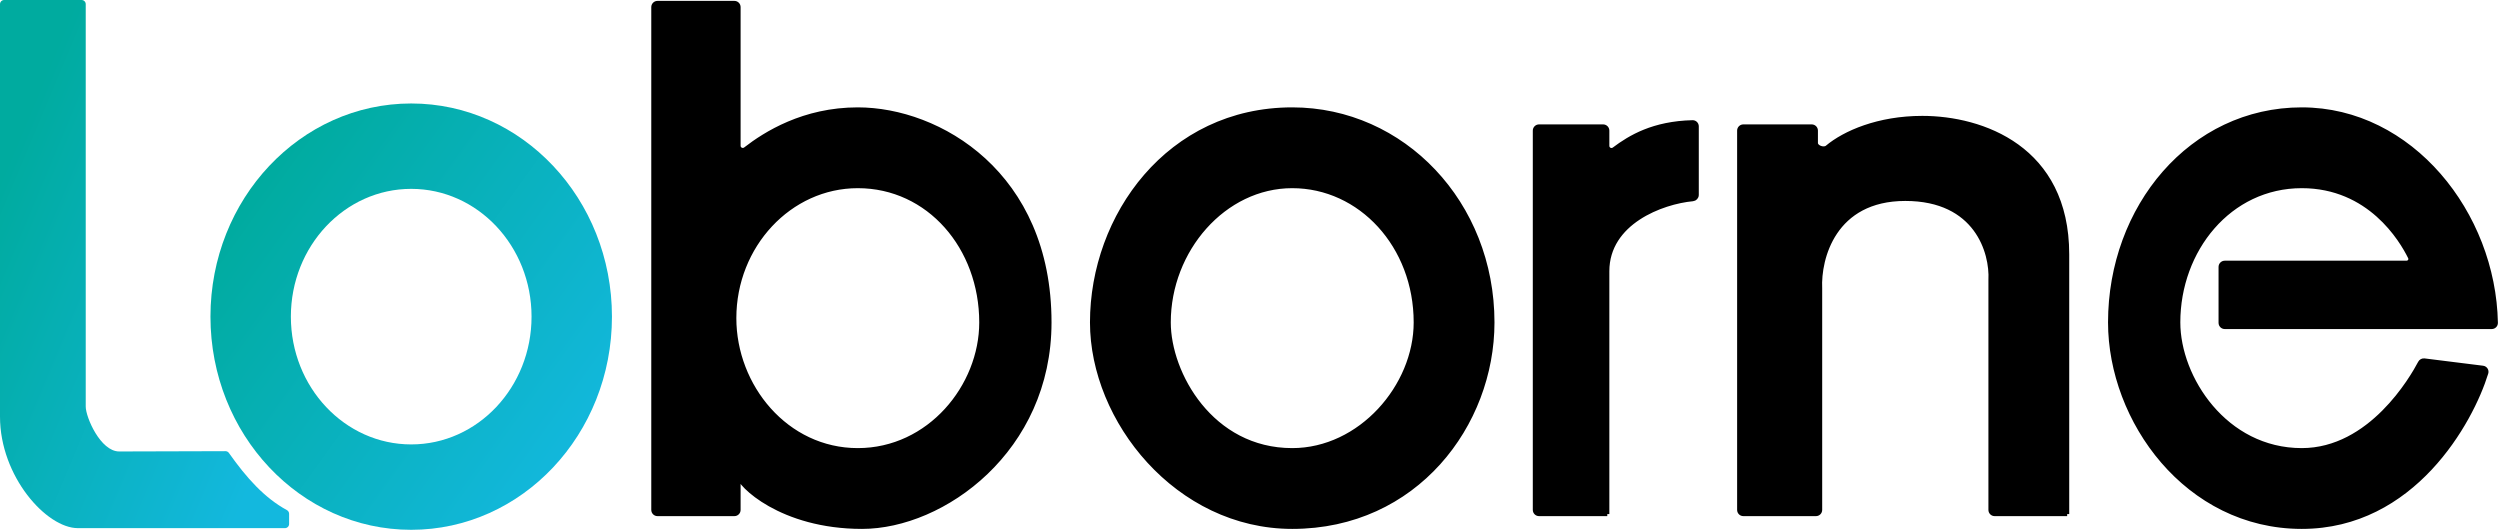 <svg fill="none" height="128" viewBox="0 0 604 128" width="604" xmlns="http://www.w3.org/2000/svg" xmlns:xlink="http://www.w3.org/1999/xlink"><linearGradient id="a"><stop offset=".146" stop-color="#00ab9f"/><stop offset=".885" stop-color="#13b8de"/></linearGradient><linearGradient id="b" gradientUnits="userSpaceOnUse" x1="0" x2="105.217" xlink:href="#a" y1=".498" y2="44.548"/><linearGradient id="c" gradientUnits="userSpaceOnUse" x1="50.848" x2="163.92" xlink:href="#a" y1="25.402" y2="106.841"/><path d="m19.714 0h-18.714c-.552 0-1 .448-1 1v99.656c0 14.456 11.226 26.942 18.816 26.942h50.032c.552 0 1-.447 1-.999v-2.467c0-.374-.209-.716-.538-.895-5.46-2.982-9.749-7.784-14.011-13.811-.188-.266-.491-.426-.817-.426-5.165.005-21.276.075-25.671.075-4.554 0-8.098-8.299-8.098-10.835v-97.24c0-.552-.448-1-1-1z" fill="url(#b)"/><path d="m147.848 76.5c0 28.443-21.714 51.5-48.5 51.5-26.786 0-48.5-23.057-48.5-51.5 0-28.443 21.714-51.5 48.5-51.5 26.786 0 48.5 23.057 48.5 51.5zm-77.573 0c0 17.05 13.017 30.871 29.073 30.871 16.057 0 29.074-13.821 29.074-30.871s-13.017-30.872-29.074-30.872c-16.057 0-29.073 13.822-29.073 30.872z" fill="url(#c)"/><g fill="#000"><path d="m556.106 26.441c-26.755 0-46.306 23.667-46.306 51.451 0 23.667 18.522 49.392 46.306 49.392 26.914 0 40.916-25.304 44.572-37.177.179-.582-.218-1.175-.822-1.25l-14.14-1.767c-.427-.053-.837.162-1.038.544-1.879 3.581-11.94 21.129-28.572 21.129-18.523 0-29.842-17.493-29.842-30.87 0-17.493 12.348-32.928 29.842-32.928 16.354 0 24.068 12.959 26.154 17.198.31.631-.158 1.324-.862 1.324h-43.898c-.552 0-1 .448-1 1v13.514c0 .552.448 1 1 1h64.5c.552 0 1.001-.448.991-1.001-.494-26.393-20.465-51.558-46.885-51.558z"/><path d="m420.189 31.557c0-.552.448-1 1-1h16.522c.552 0 1 .448 1 1v2.996c0 1.055 1.929 1.722 2.737 1.043 4.194-3.523 12.34-7.097 22.988-7.097 14.407 0 34.987 7.203 34.987 32.928v62.77h-17.522c-.553 0-1-.447-1-1v-55.596c.343-6.517-3.293-19.551-20.581-19.551-17.287 0-20.923 14.406-20.58 21.609v53.537c0 .553-.448 1-1 1h-17.551c-.552 0-1-.447-1-1z"/><path d="m370.825 31.557c0-.552.448-1 1-1h15.493c.553 0 1 .448 1 1v3.696c0 .836.964 1.302 1.632.8 3.922-2.946 9.5-6.292 18.977-6.513.552-.013 1.001.436 1.001.988v16.569c0 .534-.415.971-.947 1.021-7.444.694-20.663 5.598-20.663 17.426v58.654h-16.493c-.552 0-1-.447-1-1z"/><path clip-rule="evenodd" d="m263.837 77.892c0 23.667 20.58 49.392 48.363 49.392 29.842 0 48.364-24.696 48.364-49.392 0-28.812-21.609-51.451-48.364-51.451-29.841 0-48.363 25.725-48.363 51.451zm48.363 30.87c-19.551 0-29.841-18.522-29.841-30.87 0-17.493 13.377-32.928 29.841-32.928 16.465 0 29.842 14.406 29.842 32.928 0 15.435-13.377 30.87-29.842 30.87z" fill-rule="evenodd"/><path clip-rule="evenodd" d="m158.848.716c-.552 0-1 .448-1 1v121.481c0 .553.448 1 1 1h18.581c.552 0 1-.447 1-1v-8.261c0 2.058 10.263 12.348 29.841 12.348 19.551 0 45.277-18.522 45.277-49.392 0-36.016-26.755-51.451-46.306-51.451-13.102 0-22.343 5.857-27.152 9.584-.671.519-1.66.049-1.66-.798v-33.511c0-.552-.448-1-1-1zm48.393 108.046c-17.287 0-29.841-15.435-29.841-31.899 0-17.493 13.377-31.899 29.841-31.899 17.179 0 29.841 14.843 29.841 32.928 0 15.435-12.554 30.87-29.841 30.87z" fill-rule="evenodd"/></g><path d="m388.318 65.543c0-11.828 13.219-16.732 20.663-17.426.532-.05.947-.487.947-1.021v-16.569c0-.552-.449-1.001-1.001-.988-9.477.221-15.055 3.567-18.977 6.513-.668.502-1.632.035-1.632-.8v-3.696c0-.552-.447-1-1-1h-15.493c-.552 0-1 .448-1 1v91.64c0 .553.448 1 1 1h16.493m0-58.654v58.654m0-58.654v58.654m111.105-62.77c0-25.725-20.58-32.928-34.987-32.928-10.648 0-18.794 3.575-22.988 7.097-.808.679-2.737.012-2.737-1.043v-2.996c0-.552-.448-1-1-1h-16.522c-.552 0-1 .448-1 1v91.64c0 .553.448 1 1 1h17.551c.552 0 1-.447 1-1v-53.537c-.343-7.203 3.293-21.609 20.58-21.609 17.288 0 20.924 13.034 20.581 19.551v55.596c0 .553.447 1 1 1h17.522m0-62.77v62.77m0-62.77v62.77m-320.994-9.261v8.261c0 .553-.448 1-1 1h-18.581c-.552 0-1-.447-1-1v-121.481c0-.552.448-1 1-1h18.581c.552 0 1 .448 1 1v33.511c0 .848.989 1.318 1.66.798 4.809-3.728 14.05-9.584 27.152-9.584 19.551 0 46.306 15.435 46.306 51.451 0 30.87-25.726 49.392-45.277 49.392-19.578 0-29.841-10.29-29.841-12.348zm-1.029-38.073c0 16.464 12.554 31.899 29.841 31.899s29.841-15.435 29.841-30.87c0-18.085-12.662-32.928-29.841-32.928-16.464 0-29.841 14.406-29.841 31.899zm86.437 1.029c0 23.667 20.58 49.392 48.363 49.392 29.842 0 48.364-24.696 48.364-49.392 0-28.812-21.609-51.451-48.364-51.451-29.841 0-48.363 25.725-48.363 51.451zm18.522 0c0 12.348 10.29 30.87 29.841 30.87 16.465 0 29.842-15.435 29.842-30.87 0-18.522-13.377-32.928-29.842-32.928-16.464 0-29.841 15.435-29.841 32.928zm273.747-51.451c-26.755 0-46.306 23.667-46.306 51.451 0 23.667 18.522 49.392 46.306 49.392 26.914 0 40.916-25.304 44.572-37.177.179-.582-.218-1.175-.822-1.25l-14.14-1.767c-.427-.053-.837.162-1.038.544-1.879 3.581-11.94 21.129-28.572 21.129-18.523 0-29.842-17.493-29.842-30.87 0-17.493 12.348-32.928 29.842-32.928 16.354 0 24.068 12.959 26.154 17.198.31.631-.158 1.324-.862 1.324h-43.898c-.552 0-1 .448-1 1v13.514c0 .552.448 1 1 1h64.5c.552 0 1.001-.448.991-1.001-.494-26.393-20.465-51.558-46.885-51.558z" stroke="#000"/></svg>